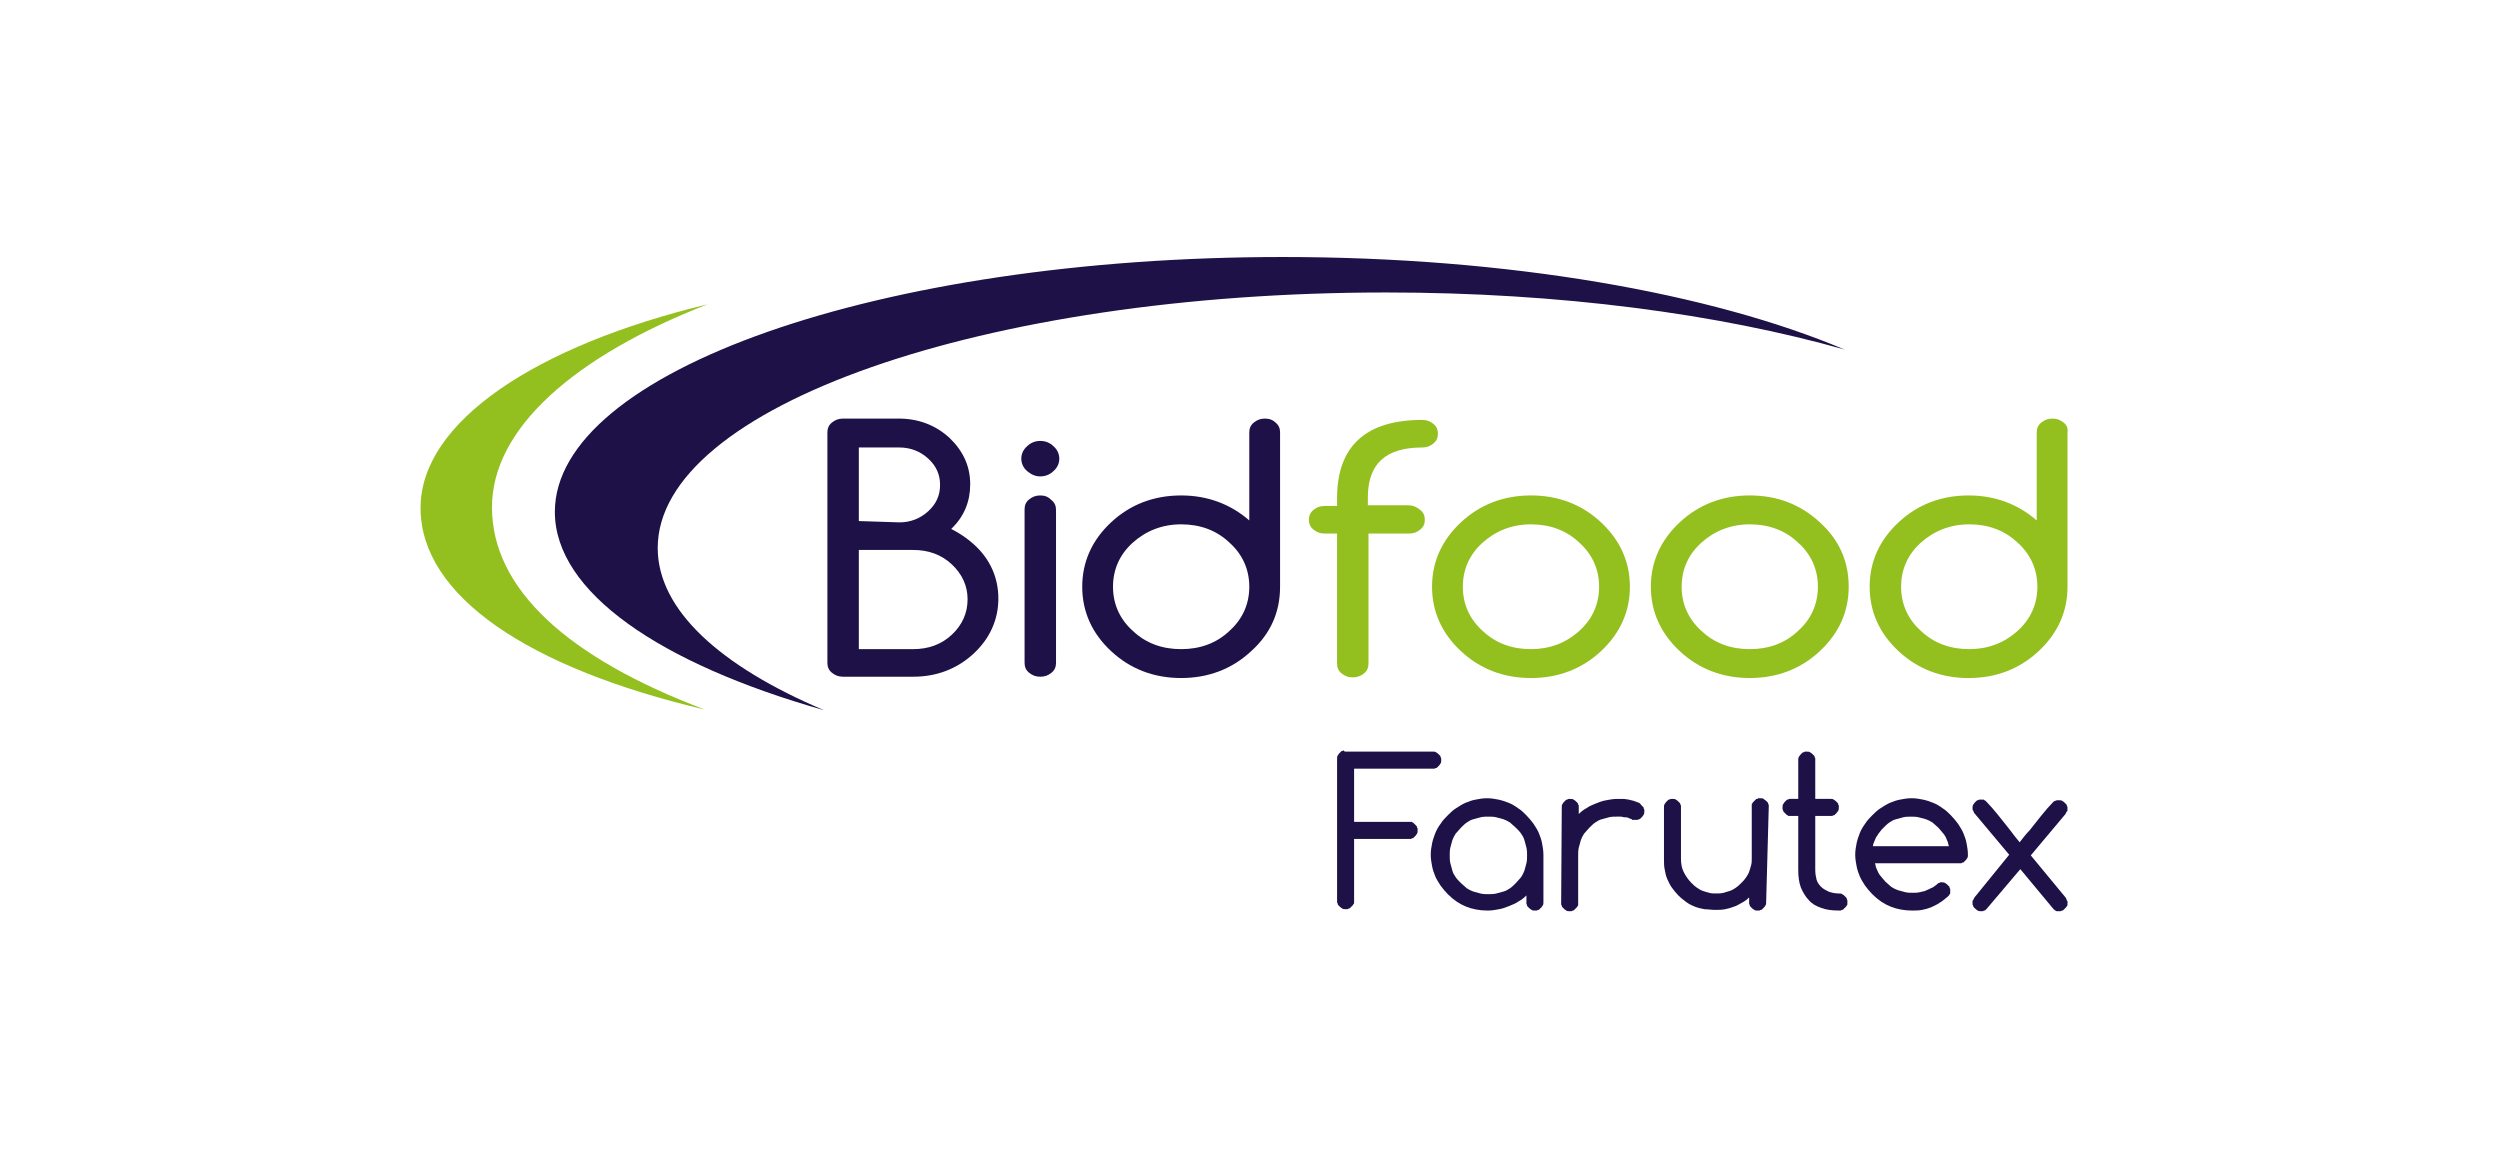 <?xml version="1.0" encoding="UTF-8"?>
<svg width="214px" height="100px" viewBox="0 0 214 100" version="1.1" xmlns="http://www.w3.org/2000/svg" xmlns:xlink="http://www.w3.org/1999/xlink" style="background: #FFFFFF;">
    <title>logo3</title>
    <g id="logo3" stroke="none" stroke-width="1" fill="none" fill-rule="evenodd">
        <rect fill="#FFFFFF" opacity="0" x="0" y="0" width="214" height="100"></rect>
        <g id="https___www.bidfood.pl_resources_images_farutex-30lat.svg-0" transform="translate(36, 22)" fill-rule="nonzero">
            <path d="M20.3,24.907 C20.3,12.819 48.226,3.036 82.657,3.036 C97.573,3.036 111.201,4.891 121.911,7.927 C110.473,3.092 93.145,0 73.797,0 C39.366,0 11.496,9.783 11.496,21.815 C11.496,28.676 20.468,34.804 34.544,38.797 C25.627,35.028 20.3,30.192 20.3,24.907" id="Path" fill="#1E1148"></path>
            <path d="M24.562,4.048 C9.87,7.59 0,14.112 0,21.477 C0,29.013 9.253,35.197 24.337,38.74 C12.561,34.298 6.113,28.393 6.113,21.421 C6.113,14.674 13.179,8.49 24.562,4.048" id="Path" fill="#93C01F"></path>
            <path d="M47.33,24.57 C46.768,24.063 46.097,23.616 45.423,23.277 C46.545,22.208 47.049,20.915 47.049,19.454 C47.049,17.88 46.433,16.587 45.255,15.461 C44.078,14.393 42.619,13.831 40.938,13.831 L36.17,13.831 C35.778,13.831 35.498,13.944 35.217,14.168 C34.937,14.392 34.825,14.674 34.825,15.011 L34.825,34.748 C34.825,35.084 34.937,35.366 35.217,35.591 C35.498,35.814 35.778,35.927 36.17,35.927 L42.171,35.927 C44.189,35.927 45.928,35.251 47.33,33.96 C48.732,32.667 49.46,31.038 49.46,29.238 C49.46,27.494 48.787,25.863 47.33,24.57 M45.479,32.329 C44.582,33.172 43.46,33.566 42.17,33.566 L37.516,33.566 L37.516,25.076 L42.17,25.076 C43.46,25.076 44.582,25.469 45.479,26.313 C46.375,27.156 46.825,28.168 46.825,29.293 C46.825,30.474 46.375,31.486 45.479,32.329 Z M37.516,22.602 L37.516,16.305 L40.992,16.305 C41.946,16.305 42.787,16.641 43.46,17.26 C44.133,17.88 44.47,18.61 44.47,19.51 C44.47,20.41 44.133,21.141 43.46,21.759 C42.787,22.378 41.946,22.715 40.992,22.715 L37.516,22.602 L37.516,22.602 Z" id="Shape" fill="#1E1148"></path>
            <path d="M53.049,15.743 C52.6,15.743 52.208,15.911 51.927,16.193 C51.592,16.474 51.423,16.868 51.423,17.26 C51.423,17.654 51.591,18.048 51.927,18.329 C52.264,18.61 52.601,18.779 53.049,18.779 C53.498,18.779 53.89,18.611 54.171,18.329 C54.507,18.048 54.676,17.654 54.676,17.26 C54.676,16.868 54.507,16.474 54.171,16.193 C53.89,15.911 53.498,15.743 53.049,15.743" id="Path" fill="#1E1148"></path>
            <path d="M53.049,20.41 C52.657,20.41 52.376,20.522 52.096,20.747 C51.816,20.971 51.704,21.253 51.704,21.59 L51.704,34.746 C51.704,35.084 51.816,35.365 52.096,35.59 C52.376,35.814 52.657,35.927 53.049,35.927 C53.441,35.927 53.722,35.814 54.002,35.59 C54.283,35.365 54.395,35.084 54.395,34.746 L54.395,21.646 C54.395,21.309 54.283,21.028 54.002,20.803 C53.722,20.522 53.442,20.41 53.049,20.41" id="Path" fill="#1E1148"></path>
            <path d="M72.283,13.831 C71.892,13.831 71.611,13.943 71.331,14.168 C71.051,14.392 70.939,14.675 70.939,15.011 L70.939,22.547 C69.312,21.14 67.35,20.41 65.106,20.41 C62.751,20.41 60.733,21.196 59.106,22.715 C57.48,24.234 56.639,26.089 56.639,28.225 C56.639,30.362 57.48,32.218 59.106,33.734 C60.733,35.251 62.751,36.039 65.106,36.039 C67.462,36.039 69.48,35.252 71.107,33.734 C72.789,32.215 73.574,30.36 73.574,28.225 L73.574,15.012 C73.574,14.675 73.463,14.393 73.182,14.169 C72.957,13.943 72.676,13.831 72.283,13.831 M65.106,33.566 C63.479,33.566 62.077,33.061 60.956,31.992 C59.835,30.98 59.273,29.687 59.273,28.226 C59.273,26.762 59.835,25.47 60.956,24.46 C62.077,23.448 63.479,22.883 65.106,22.883 C66.732,22.883 68.134,23.392 69.255,24.46 C70.377,25.47 70.939,26.765 70.939,28.226 C70.939,29.687 70.377,30.98 69.255,31.992 C68.135,33.061 66.732,33.566 65.106,33.566 Z" id="Shape" fill="#1E1148"></path>
            <path d="M84.565,21.253 L81.088,21.253 L81.088,20.578 C81.088,17.711 82.602,16.305 85.742,16.305 C86.134,16.305 86.415,16.192 86.695,15.968 C86.976,15.743 87.087,15.462 87.087,15.124 C87.087,14.788 86.976,14.505 86.695,14.281 C86.415,14.056 86.133,13.945 85.742,13.945 C80.919,13.945 78.453,16.194 78.453,20.636 L78.453,21.31 L77.388,21.31 C76.996,21.31 76.714,21.423 76.434,21.648 C76.155,21.873 76.042,22.154 76.042,22.492 C76.042,22.828 76.155,23.11 76.434,23.335 C76.714,23.561 76.996,23.671 77.388,23.671 L78.453,23.671 L78.453,34.805 C78.453,35.141 78.564,35.424 78.845,35.648 C79.125,35.871 79.407,35.984 79.798,35.984 C80.19,35.984 80.471,35.871 80.751,35.648 C81.031,35.424 81.143,35.141 81.143,34.805 L81.143,23.67 L84.62,23.67 C85.011,23.67 85.292,23.56 85.573,23.334 C85.853,23.109 85.965,22.827 85.965,22.491 C85.965,22.153 85.853,21.872 85.573,21.648 C85.238,21.365 84.901,21.253 84.565,21.253" id="Path" fill="#93C01F"></path>
            <path d="M101.052,22.714 C99.425,21.196 97.407,20.409 95.051,20.409 C92.695,20.409 90.677,21.196 89.051,22.714 C87.424,24.233 86.583,26.088 86.583,28.225 C86.583,30.361 87.424,32.216 89.051,33.734 C90.677,35.252 92.695,36.039 95.051,36.039 C97.407,36.039 99.425,35.252 101.052,33.734 C102.678,32.214 103.519,30.36 103.519,28.225 C103.519,26.088 102.678,24.233 101.052,22.714 M95.051,33.566 C93.425,33.566 92.023,33.061 90.901,31.992 C89.78,30.98 89.219,29.687 89.219,28.226 C89.219,26.762 89.78,25.47 90.901,24.46 C92.023,23.448 93.425,22.883 95.051,22.883 C96.677,22.883 98.08,23.392 99.202,24.46 C100.322,25.47 100.884,26.765 100.884,28.226 C100.884,29.687 100.322,30.98 99.202,31.992 C98.023,33.061 96.622,33.566 95.051,33.566 Z" id="Shape" fill="#93C01F"></path>
            <path d="M119.781,22.714 C118.155,21.196 116.137,20.409 113.781,20.409 C111.426,20.409 109.407,21.196 107.781,22.714 C106.155,24.233 105.314,26.088 105.314,28.225 C105.314,30.361 106.155,32.216 107.781,33.734 C109.407,35.252 111.426,36.039 113.781,36.039 C116.137,36.039 118.156,35.252 119.781,33.734 C121.408,32.214 122.249,30.36 122.249,28.225 C122.249,26.088 121.463,24.233 119.781,22.714 M113.781,33.566 C112.155,33.566 110.753,33.061 109.631,31.992 C108.51,30.98 107.949,29.687 107.949,28.226 C107.949,26.762 108.51,25.47 109.631,24.46 C110.752,23.448 112.155,22.883 113.781,22.883 C115.407,22.883 116.809,23.392 117.93,24.46 C119.052,25.47 119.613,26.765 119.613,28.226 C119.613,29.687 119.052,30.98 117.93,31.992 C116.809,33.061 115.407,33.566 113.781,33.566 Z" id="Shape" fill="#93C01F"></path>
            <path d="M140.641,14.169 C140.362,13.945 140.08,13.832 139.688,13.832 C139.296,13.832 139.015,13.945 138.736,14.169 C138.456,14.393 138.343,14.675 138.343,15.012 L138.343,22.548 C136.717,21.141 134.754,20.41 132.511,20.41 C130.155,20.41 128.138,21.197 126.51,22.715 C124.884,24.234 124.043,26.089 124.043,28.226 C124.043,30.362 124.884,32.218 126.51,33.736 C128.138,35.253 130.155,36.041 132.511,36.041 C134.867,36.041 136.884,35.253 138.512,33.736 C140.138,32.217 140.979,30.362 140.979,28.226 L140.979,15.012 C141.034,14.674 140.922,14.393 140.641,14.169 M132.567,33.566 C130.94,33.566 129.538,33.061 128.416,31.992 C127.296,30.98 126.734,29.687 126.734,28.226 C126.734,26.762 127.296,25.47 128.416,24.46 C129.538,23.448 130.94,22.883 132.567,22.883 C134.194,22.883 135.595,23.392 136.717,24.46 C137.838,25.47 138.399,26.765 138.399,28.226 C138.399,29.687 137.838,30.98 136.717,31.992 C135.539,33.061 134.137,33.566 132.567,33.566 Z" id="Shape" fill="#93C01F"></path>
            <path d="M79.182,42.337 L86.64,42.337 C86.752,42.337 86.864,42.337 86.92,42.394 C87.031,42.45 87.088,42.506 87.144,42.562 C87.2,42.619 87.2,42.619 87.257,42.675 C87.312,42.73 87.312,42.73 87.312,42.788 C87.312,42.843 87.368,42.899 87.368,42.899 C87.368,42.955 87.368,43.012 87.368,43.068 C87.368,43.181 87.368,43.292 87.312,43.348 C87.257,43.46 87.2,43.516 87.144,43.571 C87.088,43.629 87.088,43.629 87.031,43.684 C86.976,43.74 86.976,43.74 86.92,43.74 C86.864,43.74 86.808,43.797 86.808,43.797 C86.752,43.797 86.696,43.797 86.64,43.797 L79.911,43.797 L79.911,48.351 L84.62,48.351 C84.678,48.351 84.733,48.351 84.789,48.351 C84.845,48.351 84.901,48.351 84.901,48.407 C84.957,48.407 85.013,48.464 85.013,48.464 C85.069,48.52 85.069,48.52 85.125,48.575 C85.181,48.631 85.181,48.631 85.237,48.688 C85.292,48.744 85.292,48.744 85.292,48.8 C85.292,48.857 85.349,48.913 85.349,48.913 C85.349,48.969 85.349,49.024 85.349,49.082 C85.349,49.193 85.349,49.306 85.292,49.362 C85.237,49.475 85.181,49.529 85.125,49.585 C85.069,49.641 85.069,49.641 85.013,49.698 C84.957,49.754 84.957,49.754 84.901,49.754 C84.845,49.754 84.789,49.81 84.789,49.81 C84.789,49.81 84.678,49.81 84.62,49.81 L79.911,49.81 L79.911,55.095 C79.911,55.152 79.911,55.208 79.911,55.264 C79.911,55.321 79.911,55.377 79.854,55.377 C79.854,55.432 79.799,55.488 79.799,55.488 C79.742,55.545 79.742,55.545 79.687,55.601 C79.631,55.657 79.631,55.657 79.575,55.713 C79.519,55.77 79.519,55.77 79.462,55.77 C79.407,55.77 79.351,55.826 79.351,55.826 C79.295,55.826 79.238,55.826 79.183,55.826 C79.071,55.826 78.959,55.826 78.903,55.77 C78.792,55.713 78.735,55.657 78.679,55.601 C78.623,55.545 78.623,55.545 78.566,55.488 C78.511,55.432 78.511,55.432 78.511,55.377 C78.511,55.319 78.455,55.264 78.455,55.264 C78.455,55.208 78.455,55.152 78.455,55.095 L78.455,42.953 C78.455,42.841 78.455,42.728 78.511,42.672 C78.566,42.561 78.623,42.505 78.679,42.449 C78.735,42.394 78.735,42.394 78.791,42.336 C78.847,42.281 78.847,42.281 78.903,42.281 C78.959,42.281 79.015,42.225 79.015,42.225 C79.068,42.337 79.125,42.337 79.182,42.337" id="Path" fill="#1E1148"></path>
            <path d="M94.658,54.651 C94.435,54.875 94.21,55.044 93.986,55.158 C93.762,55.326 93.48,55.438 93.2,55.551 C92.921,55.662 92.639,55.775 92.304,55.831 C92.023,55.887 91.685,55.944 91.35,55.944 C90.676,55.944 90.061,55.831 89.5,55.607 C88.939,55.382 88.434,55.044 87.929,54.539 C87.705,54.314 87.48,54.032 87.312,53.807 C87.144,53.527 86.976,53.302 86.863,53.02 C86.751,52.74 86.638,52.457 86.583,52.121 C86.526,51.839 86.471,51.502 86.471,51.165 C86.471,50.827 86.526,50.49 86.583,50.209 C86.638,49.928 86.751,49.59 86.863,49.31 C86.975,49.028 87.142,48.747 87.312,48.522 C87.48,48.242 87.704,48.015 87.929,47.791 C88.153,47.566 88.379,47.341 88.658,47.172 C88.939,47.003 89.163,46.836 89.444,46.722 C89.724,46.608 90.005,46.498 90.341,46.442 C90.62,46.385 90.958,46.329 91.294,46.329 C91.63,46.329 91.967,46.385 92.247,46.442 C92.527,46.498 92.864,46.609 93.145,46.722 C93.424,46.835 93.705,47.001 93.93,47.172 C94.209,47.341 94.435,47.566 94.658,47.791 C94.882,48.015 95.108,48.298 95.276,48.522 C95.444,48.803 95.612,49.028 95.725,49.31 C95.838,49.59 95.949,49.873 96.005,50.209 C96.061,50.49 96.117,50.827 96.117,51.165 L96.117,55.213 C96.117,55.326 96.117,55.438 96.061,55.494 C96.005,55.607 95.949,55.662 95.894,55.718 C95.838,55.775 95.838,55.775 95.781,55.831 C95.725,55.887 95.725,55.887 95.67,55.887 C95.613,55.887 95.557,55.944 95.557,55.944 C95.557,55.944 95.446,55.944 95.389,55.944 C95.277,55.944 95.165,55.944 95.109,55.887 C94.998,55.831 94.942,55.775 94.885,55.718 C94.829,55.662 94.829,55.662 94.774,55.607 C94.717,55.551 94.717,55.551 94.717,55.494 C94.717,55.438 94.662,55.382 94.662,55.382 C94.662,55.326 94.662,55.269 94.662,55.213 L94.662,54.651 L94.658,54.651 Z M91.406,47.904 C91.182,47.904 90.957,47.904 90.734,47.96 C90.51,48.015 90.342,48.073 90.116,48.128 C89.891,48.184 89.725,48.297 89.554,48.409 C89.387,48.522 89.219,48.69 89.049,48.859 C88.882,49.027 88.77,49.195 88.6,49.365 C88.489,49.534 88.377,49.758 88.32,49.928 C88.265,50.152 88.208,50.321 88.152,50.546 C88.096,50.771 88.096,50.997 88.096,51.222 C88.096,51.445 88.096,51.672 88.152,51.898 C88.208,52.122 88.265,52.29 88.32,52.516 C88.377,52.741 88.489,52.91 88.6,53.078 C88.713,53.247 88.881,53.415 89.049,53.585 C89.217,53.754 89.386,53.865 89.554,54.035 C89.722,54.148 89.946,54.259 90.116,54.316 C90.339,54.372 90.508,54.428 90.734,54.484 C90.957,54.541 91.182,54.541 91.406,54.541 C91.63,54.541 91.856,54.541 92.079,54.484 C92.304,54.428 92.471,54.372 92.697,54.316 C92.921,54.259 93.088,54.148 93.259,54.035 C93.426,53.923 93.594,53.756 93.764,53.585 C93.933,53.416 94.044,53.247 94.213,53.078 C94.325,52.91 94.437,52.685 94.493,52.516 C94.549,52.292 94.605,52.123 94.661,51.898 C94.717,51.672 94.717,51.447 94.717,51.222 C94.717,50.996 94.717,50.772 94.661,50.546 C94.605,50.323 94.549,50.154 94.493,49.928 C94.437,49.703 94.325,49.534 94.213,49.365 C94.1,49.196 93.933,49.027 93.764,48.859 C93.595,48.69 93.428,48.577 93.259,48.409 C93.09,48.297 92.866,48.184 92.697,48.128 C92.473,48.073 92.305,48.015 92.079,47.96 C91.854,47.904 91.63,47.904 91.406,47.904 Z" id="Shape" fill="#1E1148"></path>
            <path d="M97.687,47.117 C97.687,47.004 97.687,46.894 97.742,46.838 C97.799,46.725 97.855,46.669 97.911,46.612 C97.967,46.556 97.967,46.556 98.023,46.501 C98.079,46.445 98.079,46.445 98.135,46.445 C98.19,46.445 98.246,46.388 98.246,46.388 C98.303,46.388 98.359,46.388 98.414,46.388 C98.526,46.388 98.638,46.388 98.695,46.445 C98.807,46.501 98.863,46.556 98.918,46.612 C98.975,46.669 98.975,46.669 99.031,46.725 C99.086,46.781 99.086,46.781 99.086,46.838 C99.086,46.894 99.142,46.948 99.142,46.948 C99.142,47.004 99.142,47.061 99.142,47.117 L99.142,47.681 C99.366,47.457 99.591,47.288 99.816,47.173 C100.04,47.004 100.321,46.894 100.601,46.78 C100.881,46.669 101.162,46.556 101.498,46.5 C101.777,46.444 102.115,46.387 102.451,46.387 C102.62,46.387 102.787,46.387 102.956,46.387 C103.126,46.387 103.292,46.444 103.406,46.444 C103.574,46.5 103.685,46.5 103.855,46.556 C104.025,46.611 104.135,46.669 104.304,46.724 C104.36,46.724 104.36,46.724 104.36,46.78 C104.417,46.78 104.417,46.837 104.417,46.837 C104.473,46.837 104.473,46.893 104.473,46.893 L104.528,46.948 L104.528,46.948 C104.584,47.003 104.584,47.003 104.64,47.061 C104.696,47.116 104.696,47.116 104.696,47.172 C104.696,47.229 104.752,47.285 104.752,47.285 C104.752,47.341 104.752,47.397 104.752,47.454 C104.752,47.566 104.752,47.678 104.696,47.734 C104.64,47.847 104.584,47.903 104.528,47.959 C104.473,48.015 104.473,48.015 104.417,48.072 C104.36,48.128 104.36,48.128 104.304,48.128 C104.249,48.128 104.192,48.183 104.192,48.183 C104.136,48.183 104.08,48.183 104.025,48.183 C103.968,48.183 103.968,48.183 103.913,48.183 C103.856,48.183 103.856,48.183 103.8,48.183 C103.744,48.183 103.744,48.183 103.744,48.183 C103.688,48.183 103.688,48.183 103.688,48.128 C103.577,48.072 103.464,48.072 103.408,48.015 C103.296,47.959 103.184,47.959 103.072,47.959 C102.96,47.959 102.849,47.903 102.737,47.903 C102.625,47.903 102.513,47.903 102.401,47.903 C102.177,47.903 101.952,47.903 101.727,47.959 C101.504,48.015 101.336,48.072 101.11,48.128 C100.886,48.183 100.719,48.296 100.549,48.408 C100.381,48.521 100.214,48.688 100.043,48.858 C99.876,49.025 99.764,49.194 99.595,49.365 C99.483,49.532 99.371,49.757 99.315,49.928 C99.258,50.152 99.202,50.321 99.147,50.546 C99.091,50.772 99.091,50.996 99.091,51.221 L99.091,55.269 C99.091,55.326 99.091,55.382 99.091,55.438 C99.091,55.494 99.091,55.551 99.034,55.551 C99.034,55.607 98.978,55.662 98.978,55.662 C98.923,55.718 98.923,55.718 98.867,55.775 C98.811,55.831 98.811,55.831 98.754,55.887 C98.699,55.944 98.699,55.944 98.642,55.944 C98.587,55.944 98.53,56 98.53,56 C98.475,56 98.419,56 98.363,56 C98.251,56 98.138,56 98.083,55.944 C97.971,55.887 97.915,55.831 97.859,55.775 C97.803,55.718 97.803,55.718 97.747,55.662 C97.692,55.607 97.692,55.607 97.692,55.551 C97.692,55.494 97.635,55.438 97.635,55.438 C97.635,55.382 97.635,55.326 97.635,55.269 L97.687,47.117 L97.687,47.117 Z" id="Path" fill="#1E1148"></path>
            <path d="M115.183,55.213 C115.183,55.326 115.183,55.438 115.127,55.494 C115.07,55.607 115.015,55.662 114.958,55.718 C114.902,55.775 114.902,55.775 114.846,55.831 C114.791,55.887 114.791,55.887 114.735,55.887 C114.678,55.887 114.622,55.944 114.622,55.944 C114.567,55.944 114.511,55.944 114.455,55.944 C114.343,55.944 114.231,55.944 114.174,55.887 C114.062,55.831 114.007,55.775 113.95,55.718 C113.895,55.662 113.895,55.662 113.839,55.607 C113.782,55.551 113.782,55.551 113.782,55.494 C113.782,55.438 113.726,55.382 113.726,55.382 C113.726,55.326 113.726,55.269 113.726,55.213 L113.726,54.82 C113.559,54.989 113.335,55.158 113.109,55.271 C112.886,55.383 112.66,55.552 112.436,55.607 C112.156,55.718 111.931,55.775 111.651,55.831 C111.371,55.887 111.09,55.887 110.81,55.887 C110.53,55.887 110.192,55.831 109.913,55.831 C109.633,55.775 109.351,55.718 109.072,55.607 C108.792,55.495 108.566,55.383 108.342,55.214 C108.118,55.045 107.893,54.876 107.669,54.651 C107.446,54.425 107.277,54.201 107.108,53.975 C106.94,53.752 106.827,53.468 106.716,53.244 C106.604,52.965 106.548,52.738 106.492,52.401 C106.436,52.12 106.436,51.838 106.436,51.502 L106.436,47.116 C106.436,47.003 106.436,46.893 106.492,46.837 C106.548,46.724 106.604,46.668 106.66,46.611 C106.716,46.555 106.716,46.555 106.771,46.499 C106.827,46.443 106.827,46.443 106.884,46.443 C106.94,46.443 106.995,46.386 106.995,46.386 C107.053,46.386 107.108,46.386 107.164,46.386 C107.276,46.386 107.388,46.386 107.444,46.443 C107.556,46.499 107.612,46.555 107.667,46.611 C107.723,46.668 107.723,46.668 107.78,46.724 C107.836,46.78 107.836,46.78 107.836,46.837 C107.836,46.893 107.891,46.947 107.891,46.947 C107.891,47.003 107.891,47.06 107.891,47.116 L107.891,51.502 C107.891,51.895 107.948,52.289 108.115,52.625 C108.284,52.963 108.508,53.301 108.789,53.581 C108.957,53.75 109.069,53.862 109.238,53.975 C109.406,54.086 109.575,54.199 109.743,54.255 C109.911,54.312 110.08,54.368 110.305,54.424 C110.473,54.48 110.697,54.48 110.922,54.48 C111.146,54.48 111.314,54.48 111.539,54.424 C111.707,54.368 111.931,54.312 112.1,54.255 C112.269,54.199 112.436,54.086 112.606,53.975 C112.773,53.862 112.886,53.75 113.055,53.581 C113.224,53.413 113.335,53.301 113.447,53.132 C113.559,52.961 113.671,52.794 113.726,52.625 C113.782,52.455 113.839,52.288 113.895,52.06 C113.95,51.894 113.95,51.668 113.95,51.442 L113.95,47.059 C113.95,47.002 113.95,46.946 113.95,46.892 C113.95,46.836 113.95,46.779 114.007,46.779 C114.007,46.723 114.062,46.667 114.062,46.667 C114.119,46.61 114.119,46.61 114.174,46.554 C114.231,46.498 114.231,46.498 114.286,46.443 C114.343,46.385 114.343,46.385 114.398,46.385 C114.454,46.385 114.511,46.33 114.511,46.33 C114.567,46.33 114.622,46.33 114.678,46.33 C114.791,46.33 114.902,46.33 114.958,46.385 C115.015,46.443 115.127,46.498 115.183,46.554 C115.239,46.61 115.239,46.61 115.294,46.667 C115.35,46.723 115.35,46.723 115.35,46.779 C115.35,46.836 115.406,46.892 115.406,46.892 C115.406,46.946 115.406,47.002 115.406,47.059 L115.183,55.213 L115.183,55.213 Z" id="Path" fill="#1E1148"></path>
            <path d="M121.408,54.482 C121.519,54.482 121.632,54.482 121.687,54.539 C121.8,54.595 121.856,54.651 121.911,54.706 L121.911,54.706 C121.967,54.763 121.967,54.763 122.024,54.819 C122.08,54.875 122.08,54.875 122.08,54.932 C122.08,54.988 122.135,55.044 122.135,55.044 C122.135,55.1 122.135,55.157 122.135,55.213 C122.135,55.268 122.135,55.326 122.135,55.381 C122.135,55.437 122.135,55.493 122.08,55.493 C122.08,55.549 122.024,55.605 122.024,55.605 C121.967,55.66 121.967,55.66 121.911,55.716 L121.911,55.716 C121.856,55.773 121.856,55.773 121.8,55.829 C121.743,55.885 121.743,55.885 121.687,55.885 C121.632,55.885 121.576,55.942 121.576,55.942 C121.519,55.942 121.463,55.942 121.408,55.942 C120.846,55.942 120.343,55.885 119.893,55.716 C119.444,55.55 119.107,55.381 118.828,55.042 C118.548,54.761 118.322,54.367 118.155,53.974 C117.987,53.524 117.93,53.018 117.93,52.455 L117.93,47.846 L117.313,47.846 C117.257,47.846 117.202,47.846 117.146,47.846 C117.089,47.846 117.035,47.846 117.035,47.789 C116.978,47.789 116.922,47.734 116.922,47.734 C116.866,47.678 116.866,47.678 116.809,47.621 C116.754,47.566 116.754,47.566 116.698,47.51 C116.642,47.454 116.642,47.454 116.642,47.397 C116.642,47.341 116.585,47.285 116.585,47.285 C116.585,47.229 116.585,47.172 116.585,47.116 C116.585,47.003 116.585,46.892 116.642,46.836 C116.698,46.723 116.754,46.667 116.809,46.61 C116.866,46.554 116.866,46.554 116.922,46.498 C116.978,46.443 116.978,46.443 117.035,46.443 C117.089,46.443 117.146,46.385 117.146,46.385 C117.146,46.385 117.257,46.385 117.313,46.385 L117.93,46.385 L117.93,43.069 C117.93,42.956 117.93,42.844 117.987,42.788 C118.042,42.675 118.098,42.621 118.155,42.564 C118.211,42.508 118.211,42.508 118.266,42.452 C118.322,42.396 118.322,42.396 118.379,42.396 C118.435,42.396 118.49,42.339 118.49,42.339 C118.547,42.339 118.603,42.339 118.659,42.339 C118.77,42.339 118.883,42.339 118.938,42.396 C119.051,42.452 119.107,42.508 119.162,42.564 C119.218,42.621 119.218,42.621 119.275,42.675 C119.331,42.731 119.331,42.731 119.331,42.788 C119.331,42.844 119.386,42.9 119.386,42.9 C119.386,42.956 119.386,43.013 119.386,43.069 L119.386,46.385 L120.676,46.385 C120.789,46.385 120.9,46.385 120.955,46.443 C121.068,46.498 121.124,46.554 121.181,46.61 C121.236,46.667 121.236,46.667 121.292,46.723 C121.348,46.779 121.348,46.779 121.348,46.836 C121.348,46.892 121.403,46.948 121.403,46.948 C121.403,47.003 121.403,47.061 121.403,47.116 C121.403,47.229 121.403,47.341 121.348,47.397 C121.292,47.51 121.236,47.566 121.181,47.621 C121.124,47.678 121.124,47.678 121.068,47.734 C121.013,47.789 121.013,47.789 120.955,47.789 C120.9,47.789 120.844,47.846 120.844,47.846 C120.789,47.846 120.732,47.846 120.676,47.846 L119.386,47.846 L119.386,52.455 C119.386,52.793 119.442,53.074 119.499,53.3 C119.555,53.524 119.722,53.75 119.891,53.918 C120.06,54.086 120.283,54.199 120.508,54.312 C120.791,54.426 121.127,54.482 121.408,54.482" id="Path" fill="#1E1148"></path>
            <path d="M130.211,53.527 C130.323,53.527 130.435,53.527 130.492,53.583 C130.603,53.639 130.66,53.694 130.716,53.752 C130.771,53.807 130.771,53.807 130.827,53.863 C130.883,53.92 130.883,53.92 130.883,53.976 C130.883,54.032 130.938,54.088 130.938,54.088 C130.938,54.145 130.938,54.201 130.938,54.256 C130.938,54.314 130.938,54.369 130.938,54.425 C130.938,54.481 130.938,54.538 130.883,54.538 C130.883,54.594 130.827,54.65 130.827,54.65 C130.771,54.704 130.771,54.704 130.716,54.761 L130.716,54.761 C130.492,54.93 130.266,55.155 130.042,55.268 C129.818,55.437 129.536,55.55 129.312,55.661 C129.032,55.774 128.808,55.83 128.527,55.886 C128.247,55.943 127.967,55.943 127.686,55.943 C127.013,55.943 126.396,55.83 125.836,55.605 C125.274,55.382 124.771,55.042 124.265,54.539 C124.041,54.314 123.816,54.031 123.648,53.807 C123.48,53.527 123.313,53.3 123.199,53.019 C123.087,52.74 122.975,52.456 122.92,52.12 C122.863,51.839 122.807,51.501 122.807,51.165 C122.807,50.827 122.863,50.489 122.92,50.209 C122.975,49.928 123.087,49.589 123.199,49.31 C123.311,49.028 123.479,48.746 123.648,48.522 C123.816,48.242 124.04,48.014 124.265,47.789 C124.49,47.566 124.714,47.34 124.995,47.171 C125.275,47.002 125.5,46.836 125.78,46.721 C126.06,46.608 126.341,46.496 126.677,46.441 C126.958,46.383 127.295,46.328 127.63,46.328 C127.967,46.328 128.303,46.383 128.584,46.441 C128.863,46.496 129.201,46.608 129.48,46.721 C129.761,46.834 130.042,47.001 130.266,47.171 C130.545,47.34 130.771,47.564 130.995,47.789 C131.219,48.015 131.444,48.298 131.612,48.522 C131.781,48.801 131.948,49.028 132.061,49.31 C132.174,49.589 132.286,49.873 132.342,50.209 C132.398,50.489 132.453,50.827 132.453,51.165 C132.453,51.276 132.453,51.388 132.398,51.444 C132.342,51.557 132.286,51.613 132.229,51.668 C132.174,51.726 132.174,51.726 132.118,51.781 C132.061,51.837 132.061,51.837 132.005,51.837 C131.95,51.837 131.894,51.894 131.894,51.894 C131.837,51.894 131.781,51.894 131.726,51.894 L124.492,51.894 C124.549,52.006 124.549,52.175 124.604,52.288 C124.66,52.399 124.717,52.568 124.773,52.68 C124.828,52.793 124.94,52.962 125.052,53.074 C125.164,53.187 125.276,53.355 125.388,53.467 C125.556,53.636 125.724,53.749 125.893,53.917 C126.062,54.028 126.286,54.141 126.455,54.197 C126.679,54.253 126.847,54.31 127.072,54.366 C127.297,54.422 127.52,54.422 127.746,54.422 C127.97,54.422 128.138,54.422 128.363,54.366 C128.53,54.31 128.755,54.31 128.924,54.197 C129.092,54.141 129.259,54.028 129.428,53.973 C129.597,53.86 129.765,53.749 129.878,53.636 L129.878,53.636 C129.933,53.581 129.933,53.581 129.99,53.581 C130.044,53.581 130.044,53.525 130.101,53.525 C130.157,53.525 130.157,53.525 130.213,53.468 C130.155,53.527 130.155,53.527 130.211,53.527 M130.828,50.433 C130.773,50.323 130.773,50.154 130.716,50.041 C130.661,49.929 130.605,49.76 130.548,49.647 C130.492,49.536 130.381,49.367 130.268,49.255 C130.157,49.142 130.044,48.973 129.933,48.861 C129.765,48.693 129.597,48.58 129.427,48.411 C129.259,48.299 129.035,48.186 128.866,48.13 C128.642,48.075 128.474,48.017 128.249,47.962 C128.025,47.906 127.8,47.906 127.575,47.906 C127.353,47.906 127.127,47.906 126.903,47.962 C126.679,48.017 126.51,48.075 126.286,48.13 C126.06,48.186 125.893,48.299 125.724,48.411 C125.556,48.524 125.388,48.693 125.219,48.861 C125.107,48.973 124.995,49.086 124.882,49.255 C124.771,49.366 124.715,49.534 124.604,49.647 C124.547,49.76 124.491,49.929 124.435,50.041 C124.378,50.154 124.323,50.322 124.323,50.433 L130.828,50.433 Z" id="Shape" fill="#1E1148"></path>
            <path d="M135.987,51.165 L133.017,47.622 C132.96,47.566 132.96,47.566 132.96,47.51 C132.96,47.455 132.904,47.455 132.904,47.397 C132.904,47.342 132.848,47.342 132.848,47.286 C132.848,47.23 132.848,47.173 132.848,47.173 C132.848,47.061 132.848,46.948 132.904,46.894 C132.96,46.781 133.017,46.725 133.072,46.669 C133.128,46.612 133.128,46.612 133.185,46.556 C133.241,46.501 133.241,46.501 133.296,46.501 C133.352,46.501 133.409,46.445 133.409,46.445 C133.463,46.445 133.52,46.445 133.576,46.445 C133.631,46.445 133.689,46.445 133.744,46.445 C133.8,46.445 133.855,46.445 133.855,46.501 C133.912,46.501 133.968,46.556 133.968,46.556 C134.024,46.612 134.024,46.612 134.079,46.669 C134.641,47.232 135.369,48.187 136.042,49.03 C136.322,49.423 136.604,49.762 136.883,50.099 C137.107,49.817 137.389,49.423 137.726,49.087 C138.398,48.244 139.126,47.288 139.687,46.725 C139.743,46.669 139.743,46.669 139.798,46.612 C139.855,46.556 139.911,46.556 139.911,46.556 C139.967,46.556 140.022,46.501 140.079,46.501 C140.135,46.501 140.191,46.501 140.248,46.501 C140.359,46.501 140.47,46.501 140.526,46.556 C140.639,46.612 140.694,46.669 140.751,46.725 C140.807,46.781 140.807,46.781 140.863,46.838 C140.918,46.894 140.918,46.894 140.918,46.948 C140.918,47.004 140.975,47.061 140.975,47.061 C140.975,47.117 140.975,47.173 140.975,47.23 C140.975,47.286 140.975,47.342 140.975,47.342 C140.975,47.397 140.975,47.455 140.918,47.455 C140.918,47.51 140.863,47.51 140.863,47.566 C140.863,47.622 140.807,47.622 140.807,47.679 L137.835,51.221 L140.807,54.819 C140.863,54.875 140.863,54.875 140.863,54.932 C140.863,54.988 140.918,54.988 140.918,55.044 C140.918,55.1 140.918,55.1 140.975,55.157 C141.031,55.213 140.975,55.213 140.975,55.268 C140.975,55.326 140.975,55.381 140.975,55.437 C140.975,55.493 140.975,55.55 140.918,55.55 C140.918,55.605 140.863,55.66 140.863,55.66 C140.807,55.716 140.807,55.716 140.751,55.773 C140.694,55.829 140.694,55.829 140.639,55.885 C140.583,55.942 140.583,55.942 140.526,55.942 C140.47,55.942 140.415,55.998 140.415,55.998 C140.359,55.998 140.303,55.998 140.248,55.998 C140.191,55.998 140.135,55.998 140.079,55.998 C140.022,55.998 139.967,55.998 139.967,55.942 C139.911,55.942 139.855,55.885 139.855,55.885 C139.798,55.829 139.798,55.829 139.743,55.773 L136.939,52.399 L134.079,55.773 C134.024,55.829 134.024,55.829 133.968,55.885 C133.912,55.942 133.912,55.942 133.855,55.942 C133.8,55.942 133.744,55.998 133.744,55.998 C133.687,55.998 133.631,55.998 133.576,55.998 C133.463,55.998 133.352,55.998 133.296,55.942 C133.185,55.885 133.128,55.829 133.072,55.773 C133.017,55.716 133.017,55.716 132.96,55.66 C132.904,55.605 132.904,55.605 132.904,55.55 C132.904,55.493 132.848,55.437 132.848,55.437 C132.848,55.381 132.848,55.326 132.848,55.268 C132.848,55.213 132.848,55.157 132.848,55.157 C132.848,55.157 132.848,55.1 132.904,55.044 C132.904,54.988 132.96,54.988 132.96,54.932 C132.96,54.875 133.017,54.875 133.017,54.819 L135.987,51.165 Z" id="Path" fill="#1E1148"></path>
        </g>
    </g>
</svg>